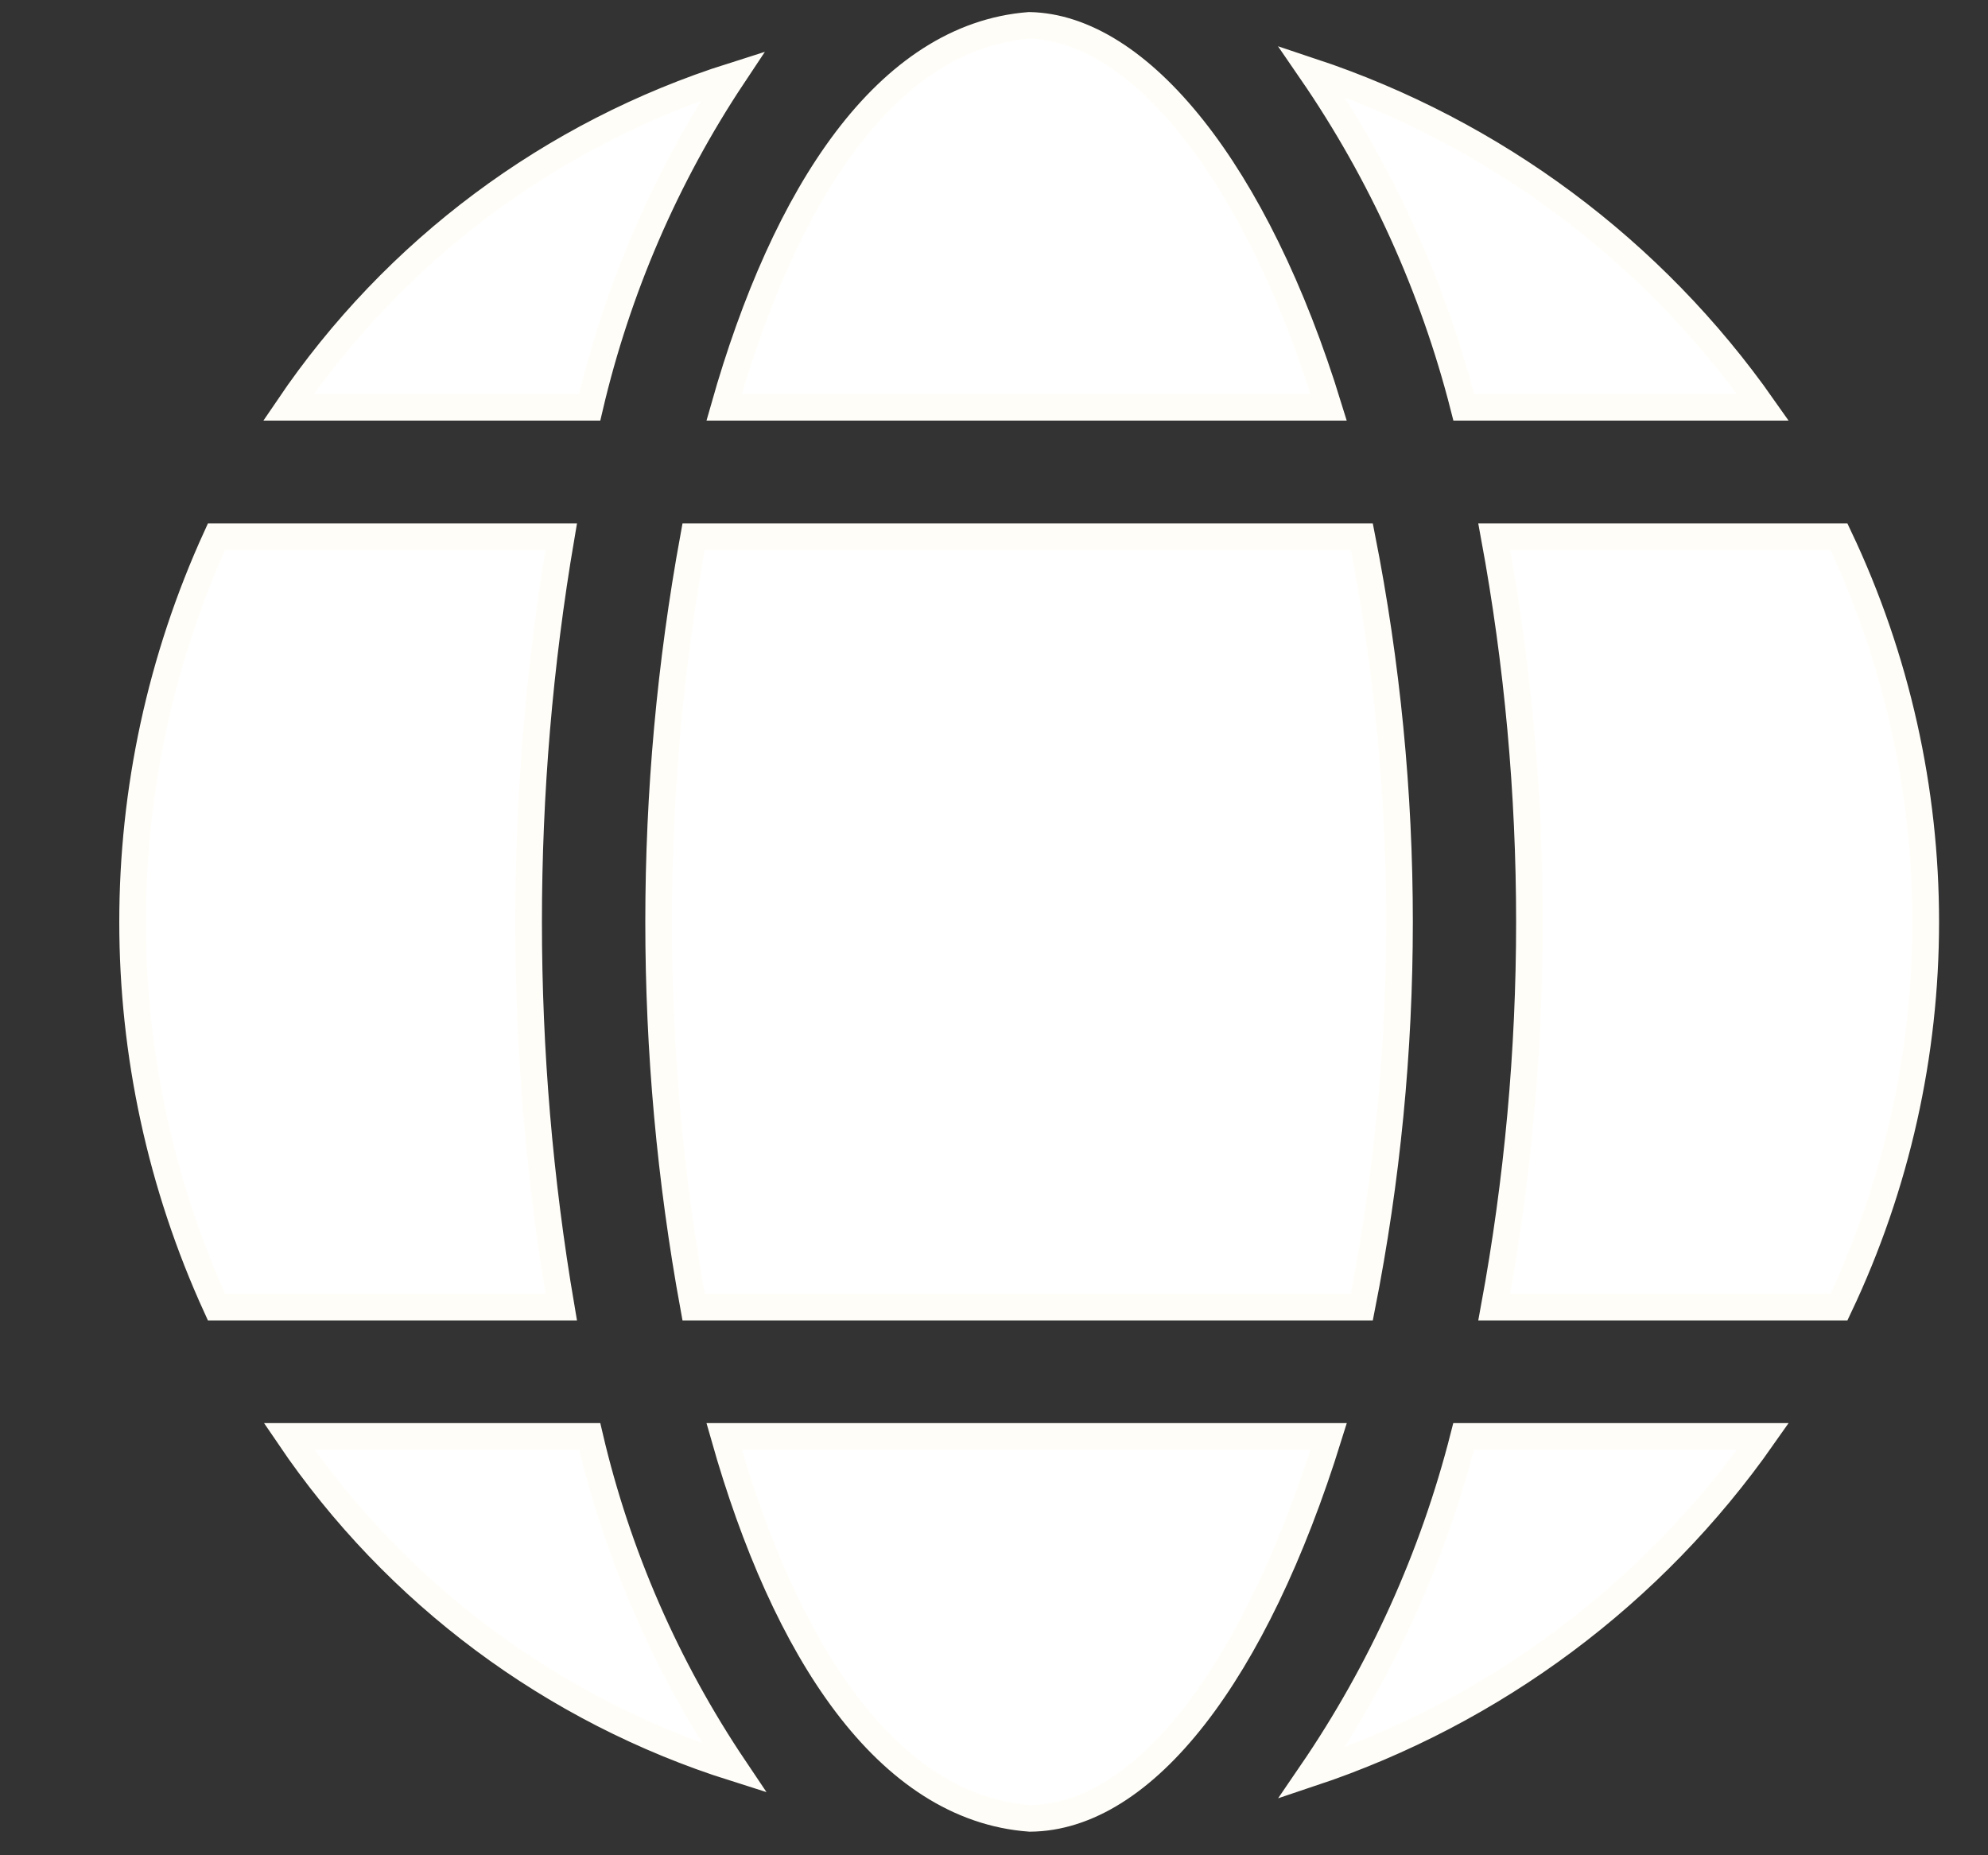 <?xml version="1.0" encoding="UTF-8"?> <svg xmlns="http://www.w3.org/2000/svg" width="15" height="14" viewBox="0 0 15 14" fill="none"><rect x="0" y="0" width="15" height="14" fill="#333333" stroke="none"/><path d="M4.45 10.839C4.659 11.732 5.029 12.58 5.541 13.342C4.17 12.909 2.986 12.027 2.181 10.839H4.45ZM9.894 13.381C11.274 12.92 12.469 12.029 13.303 10.839H11.043C10.812 11.747 10.423 12.607 9.894 13.381ZM11.274 4.05C11.628 5.971 11.628 7.942 11.274 9.864H13.876C14.749 8.024 14.749 5.89 13.876 4.05H11.274ZM11.044 3.074H13.303C12.469 1.886 11.274 0.997 9.894 0.538C10.424 1.309 10.813 2.168 11.044 3.074ZM7.766 0.191C6.695 0.274 5.922 1.455 5.463 3.074H10.026C9.478 1.289 8.593 0.206 7.766 0.191ZM2.176 3.074H4.45C4.659 2.183 5.024 1.335 5.531 0.572C4.162 1.005 2.98 1.887 2.176 3.074ZM1.633 4.05C0.789 5.897 0.789 8.017 1.633 9.864H4.235C3.907 7.94 3.907 5.974 4.235 4.05H1.633ZM7.771 13.722C8.632 13.716 9.469 12.631 10.026 10.839H5.463C5.922 12.459 6.695 13.644 7.771 13.722ZM5.233 4.05C4.881 5.972 4.881 7.942 5.233 9.864H10.276C10.655 7.945 10.655 5.969 10.276 4.05H5.233Z" fill="white" stroke="#FFFDF7" stroke-width="0.2"></path></svg> 